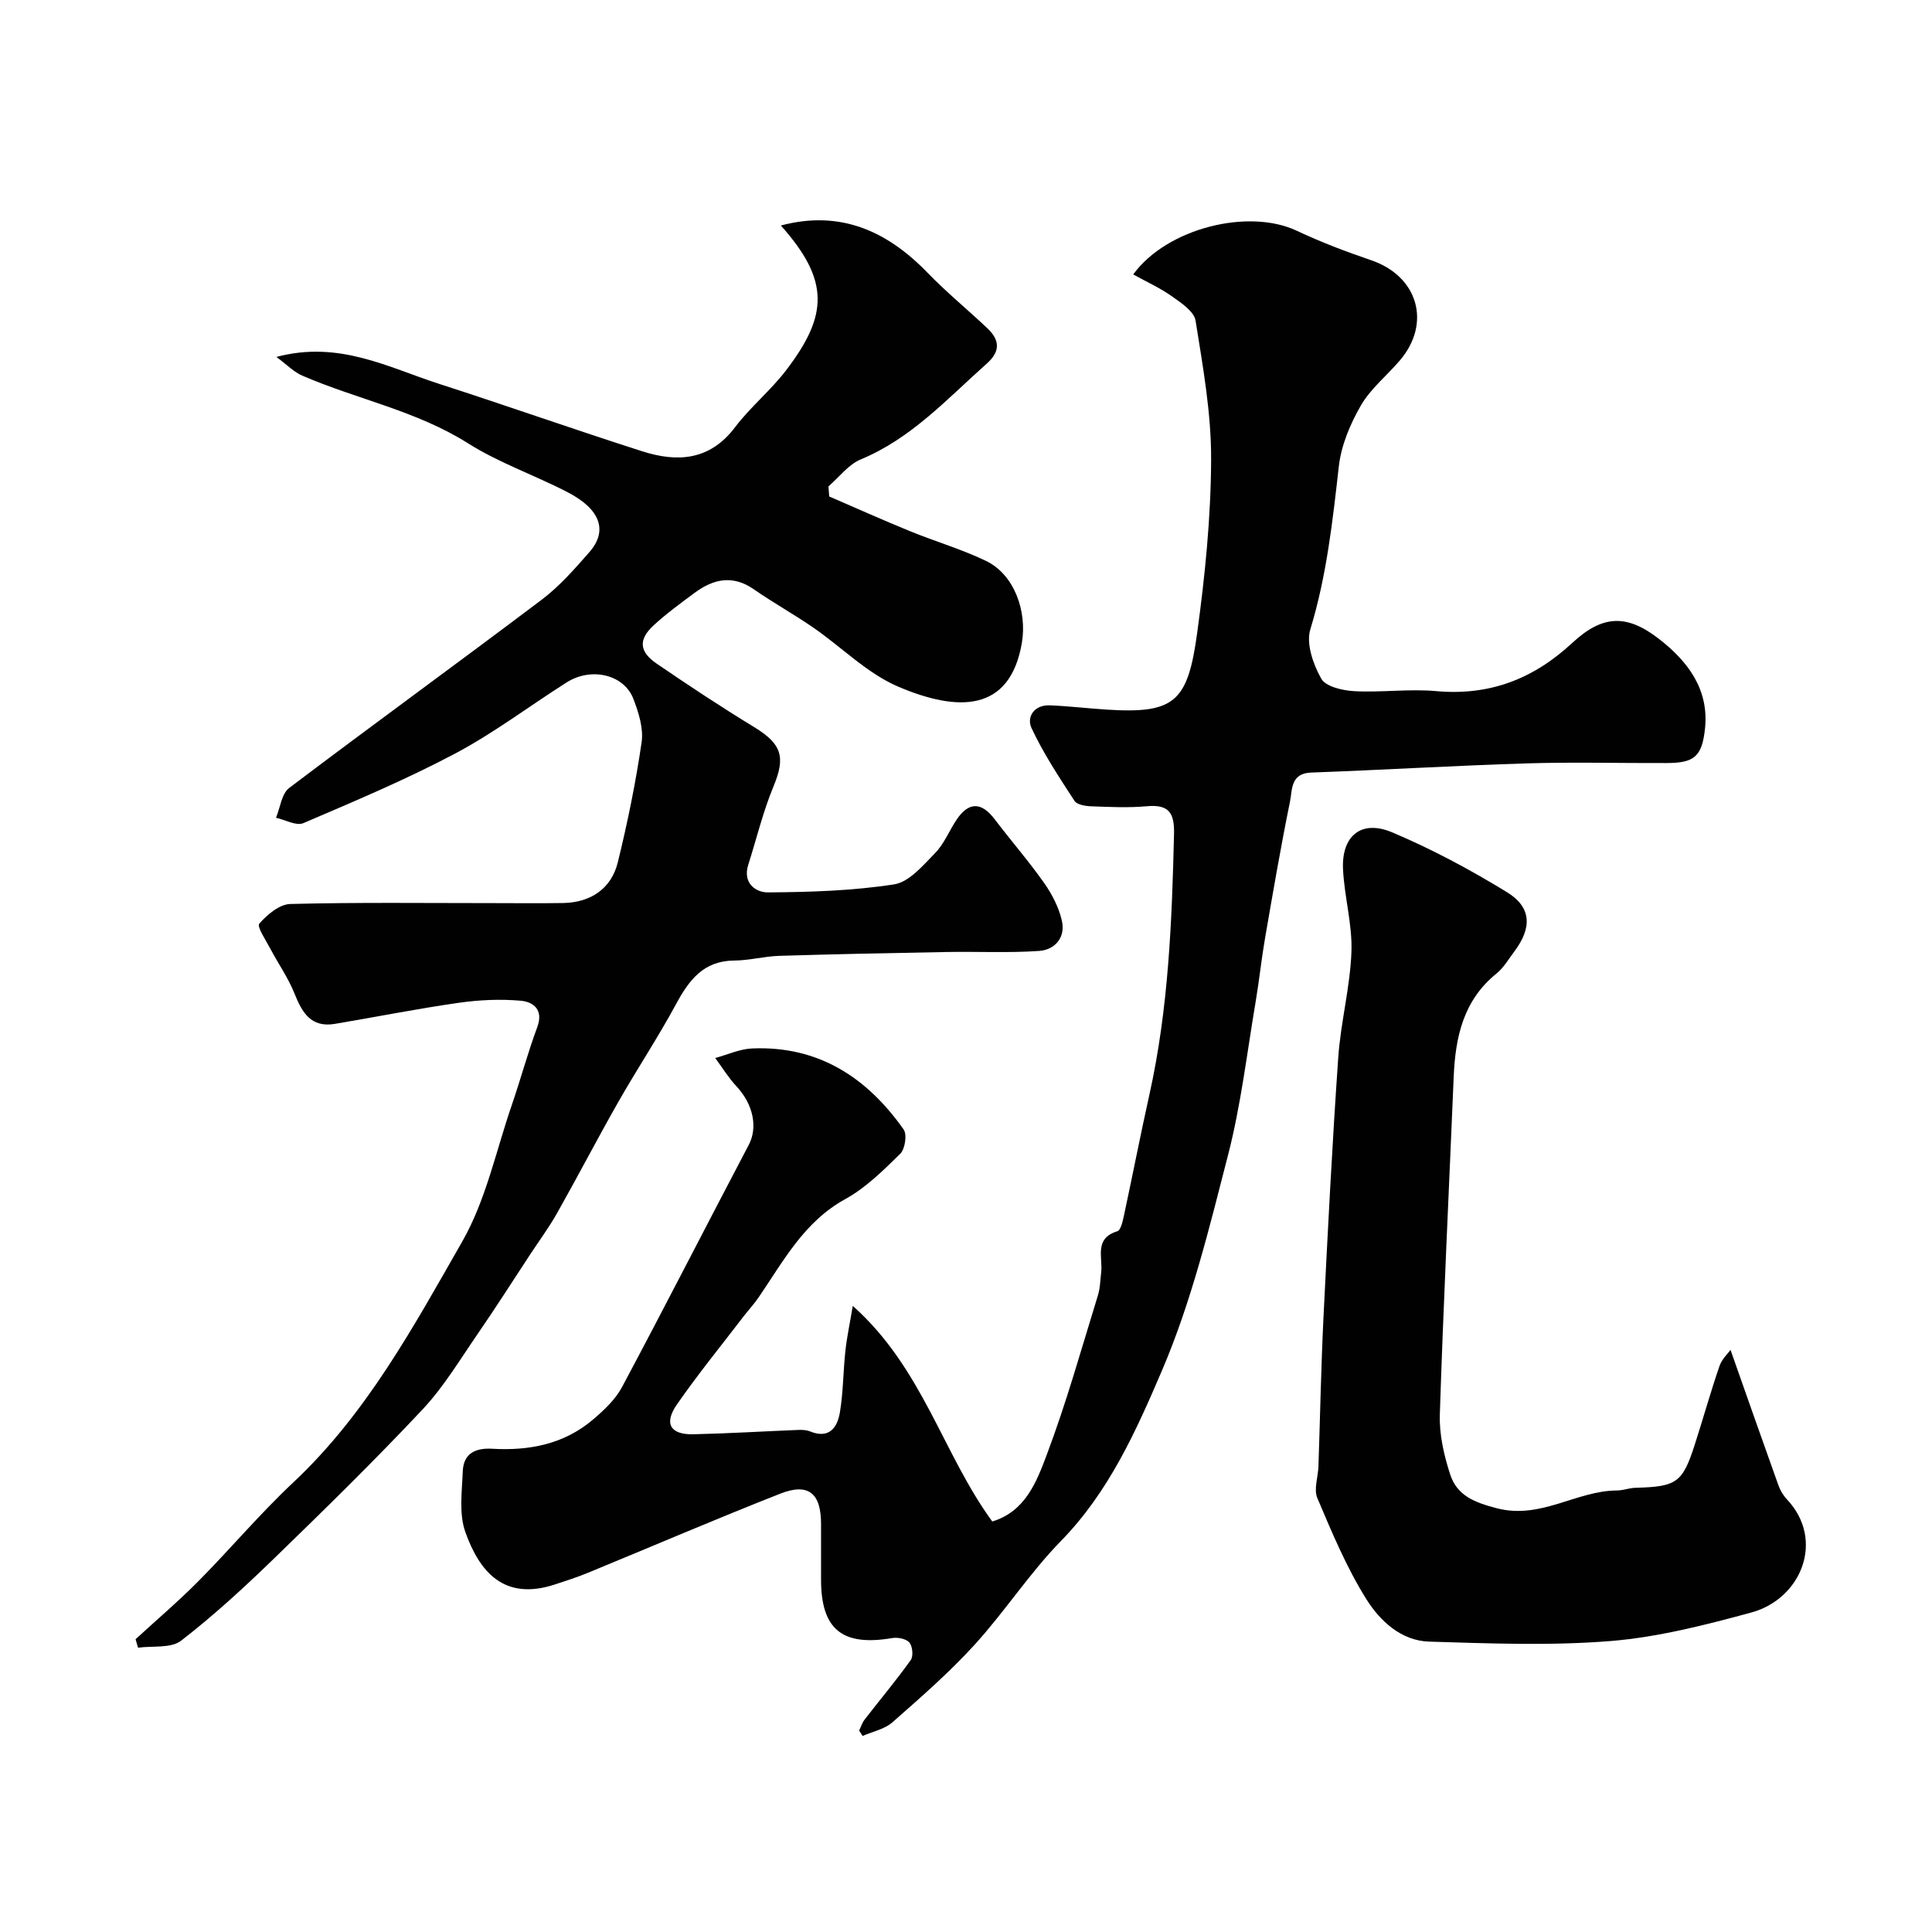 <svg enable-background="new 0 0 400 400" viewBox="0 0 400 400" xmlns="http://www.w3.org/2000/svg"><g fill="#010102"><path d="m176.56 270.37c14.5 12.93 18.6 30.57 28.88 44.64 6.89-2.1 9.2-8.29 11.28-13.82 4.07-10.78 7.17-21.93 10.58-32.96.48-1.54.5-3.22.69-4.84.35-3.1-1.51-6.96 3.33-8.47.77-.24 1.16-2.24 1.43-3.49 1.78-8.27 3.39-16.58 5.23-24.84 3.95-17.78 4.66-35.85 5.09-53.96.1-4.31-1.07-6.12-5.59-5.71-3.8.35-7.66.16-11.49.02-1.22-.04-3-.31-3.53-1.13-3.18-4.89-6.43-9.8-8.89-15.06-1.09-2.33.57-4.85 3.79-4.72 3.94.16 7.87.64 11.81.89 14.05.89 16.74-1.61 18.69-15.86 1.63-11.88 2.84-23.92 2.89-35.89.04-9.6-1.7-19.25-3.22-28.78-.31-1.92-2.98-3.69-4.91-5.05-2.46-1.74-5.26-3-8-4.52 7.02-9.64 23.94-13.74 33.87-9.04 4.98 2.35 10.18 4.32 15.4 6.1 9.66 3.29 12.54 13 5.93 20.75-2.68 3.14-6.05 5.83-8.07 9.33-2.21 3.83-4.07 8.25-4.56 12.59-1.29 11.39-2.52 22.68-5.9 33.75-.91 2.97.59 7.25 2.26 10.21.93 1.66 4.44 2.46 6.85 2.59 5.64.3 11.35-.52 16.96-.01 11.05.99 20.11-2.51 28.17-9.99 6.27-5.82 11.28-5.98 17.93-.83 5.94 4.6 10.42 10.43 9.54 18.6-.62 5.8-2.26 7.09-7.92 7.11-9.67.04-19.34-.23-29 .07-14.87.46-29.73 1.36-44.61 1.9-4.3.15-3.9 3.56-4.38 5.95-1.92 9.42-3.54 18.89-5.18 28.36-.75 4.34-1.2 8.73-1.93 13.07-1.8 10.6-3.04 21.36-5.71 31.75-3.88 15.08-7.6 30.42-13.69 44.66-5.33 12.45-11 25.16-20.91 35.29-6.51 6.66-11.64 14.64-17.93 21.54-5.23 5.74-11.14 10.88-16.98 16.02-1.62 1.43-4.09 1.91-6.16 2.82-.24-.37-.48-.74-.73-1.11.37-.76.63-1.62 1.14-2.28 3.18-4.11 6.53-8.1 9.55-12.32.57-.8.38-2.83-.27-3.62-.65-.78-2.4-1.13-3.54-.94-10.36 1.77-14.76-1.77-14.76-12.1 0-3.83 0-7.67 0-11.5 0-6.41-2.61-8.6-8.51-6.27-13.32 5.25-26.49 10.9-39.73 16.35-2.24.92-4.56 1.67-6.87 2.43-10.59 3.47-15.64-2.7-18.55-10.9-1.33-3.76-.68-8.31-.52-12.49.13-3.72 2.58-4.92 6.13-4.71 7.58.44 14.77-.93 20.73-5.96 2.32-1.96 4.72-4.2 6.12-6.82 8.88-16.64 17.45-33.44 26.23-50.13 1.89-3.59.98-8.36-2.56-12.15-1.65-1.77-2.93-3.88-4.38-5.84 2.55-.69 5.07-1.87 7.65-1.98 13.68-.58 23.76 5.99 31.36 16.78.74 1.05.29 4.05-.71 5.03-3.5 3.43-7.12 7.04-11.36 9.37-8.57 4.71-12.82 12.86-17.97 20.38-.92 1.34-2.04 2.55-3.04 3.84-4.65 6.07-9.49 12.02-13.85 18.29-2.76 3.96-1.39 6.29 3.36 6.19 7.26-.16 14.51-.61 21.77-.9.81-.03 1.7.01 2.43.31 3.95 1.6 5.64-.78 6.17-3.94.7-4.19.68-8.5 1.14-12.74.3-2.79.9-5.56 1.53-9.31z"/><path d="m57.22 73.9c12.94-3.45 23.08 2.14 33.59 5.54 14.08 4.54 28.04 9.48 42.14 13.99 7.28 2.33 14 1.94 19.22-4.96 3.18-4.2 7.38-7.62 10.58-11.8 8.66-11.34 9.12-18.54-1.08-29.98 12.21-3.25 21.93 1.06 30.37 9.78 3.9 4.03 8.27 7.61 12.36 11.47 2.55 2.41 2.82 4.75-.1 7.34-8.19 7.28-15.59 15.48-26.08 19.83-2.57 1.06-4.48 3.69-6.7 5.59.05.7.11 1.39.16 2.09 5.56 2.4 11.09 4.88 16.69 7.17 5.23 2.14 10.71 3.73 15.79 6.18 5.91 2.86 8.5 10.51 7.41 16.94-2.46 14.45-13.27 14.33-25.57 9.1-6.44-2.74-11.72-8.18-17.63-12.25-4.03-2.77-8.32-5.16-12.33-7.94-4.36-3.02-8.34-2.12-12.21.74-2.89 2.14-5.81 4.27-8.46 6.7-3.24 2.97-3.06 5.49.63 8 6.6 4.5 13.26 8.92 20.08 13.07 5.83 3.55 6.6 6.22 4.04 12.38-2.16 5.21-3.48 10.77-5.2 16.16-1.2 3.77 1.5 5.74 4.1 5.72 8.71-.06 17.5-.33 26.09-1.66 3.12-.48 6-3.93 8.5-6.49 1.89-1.93 2.93-4.67 4.48-6.96 2.51-3.7 5.13-3.61 7.85-.03 3.36 4.43 7.03 8.64 10.23 13.18 1.64 2.33 3.05 5.06 3.68 7.82.8 3.44-1.42 6.03-4.7 6.26-6.33.44-12.7.11-19.05.22-11.6.21-23.21.44-34.8.8-3.1.1-6.17.95-9.26.97-6.41.04-9.39 4.06-12.11 9.09-3.72 6.88-8.06 13.41-11.93 20.21-4.33 7.61-8.37 15.39-12.67 23.01-1.68 2.97-3.72 5.73-5.6 8.59-3.58 5.44-7.07 10.95-10.77 16.31-3.7 5.37-7.1 11.08-11.53 15.79-9.92 10.56-20.29 20.71-30.69 30.8-6.15 5.96-12.49 11.8-19.26 17.03-2.09 1.61-5.89 1.02-8.9 1.44-.17-.59-.34-1.17-.51-1.76 4.34-3.99 8.85-7.82 12.99-12 6.65-6.71 12.76-13.99 19.64-20.44 15.16-14.21 24.9-32.24 34.99-49.87 4.91-8.58 7-18.78 10.27-28.28 1.84-5.35 3.31-10.84 5.28-16.15 1.35-3.65-.89-5.23-3.43-5.45-4.26-.38-8.66-.17-12.91.44-8.55 1.22-17.03 2.92-25.56 4.35-4.98.84-6.8-2.36-8.39-6.33-1.29-3.22-3.34-6.12-4.97-9.21-.92-1.75-2.83-4.58-2.3-5.2 1.62-1.87 4.18-4.02 6.42-4.08 13.99-.36 27.99-.18 41.99-.18 4.83 0 9.67.06 14.5-.02 5.64-.09 9.96-2.93 11.31-8.39 2.02-8.21 3.72-16.53 4.94-24.89.42-2.87-.62-6.17-1.71-9-1.94-5.04-8.72-6.62-13.8-3.4-7.72 4.89-15.05 10.47-23.09 14.73-10.17 5.39-20.83 9.87-31.43 14.41-1.46.63-3.76-.69-5.67-1.11.88-2.1 1.16-4.98 2.73-6.17 17.33-13.11 34.92-25.87 52.26-38.96 3.69-2.78 6.83-6.37 9.9-9.87 3.85-4.41 2.3-8.86-4.47-12.38-6.81-3.54-14.21-6.07-20.65-10.14-10.67-6.75-22.95-9.1-34.26-13.99-1.79-.74-3.24-2.29-5.43-3.9z"/><path d="m358.29 279.49c3.33 9.45 6.58 18.73 9.9 27.99.38 1.06 1 2.12 1.76 2.93 7.99 8.47 2.96 20.65-7.38 23.45-9.55 2.59-19.32 5.1-29.13 5.9-12.44 1-25.03.5-37.54.12-5.83-.17-10.23-4.33-13.04-8.83-4.08-6.53-7.1-13.77-10.12-20.89-.78-1.83.16-4.36.23-6.58.35-10.26.54-20.53 1.04-30.78.89-17.96 1.81-35.92 3.06-53.86.51-7.32 2.46-14.55 2.73-21.86.21-5.66-1.46-11.37-1.74-17.08-.34-6.94 3.78-10.36 10.15-7.68 8.22 3.46 16.17 7.73 23.78 12.39 5.13 3.14 5.22 7.38 1.53 12.29-1.18 1.57-2.2 3.36-3.69 4.56-6.89 5.58-8.52 13.2-8.86 21.45-.97 23.29-2.12 46.57-2.87 69.86-.13 4.13.86 8.47 2.16 12.44 1.43 4.36 5.05 5.77 9.69 6.97 9.09 2.34 16.4-3.65 24.8-3.69 1.29-.01 2.58-.53 3.87-.56 8.55-.23 9.73-1.04 12.29-9.02 1.74-5.4 3.26-10.88 5.11-16.24.53-1.48 1.84-2.67 2.27-3.28z"/></g></svg>